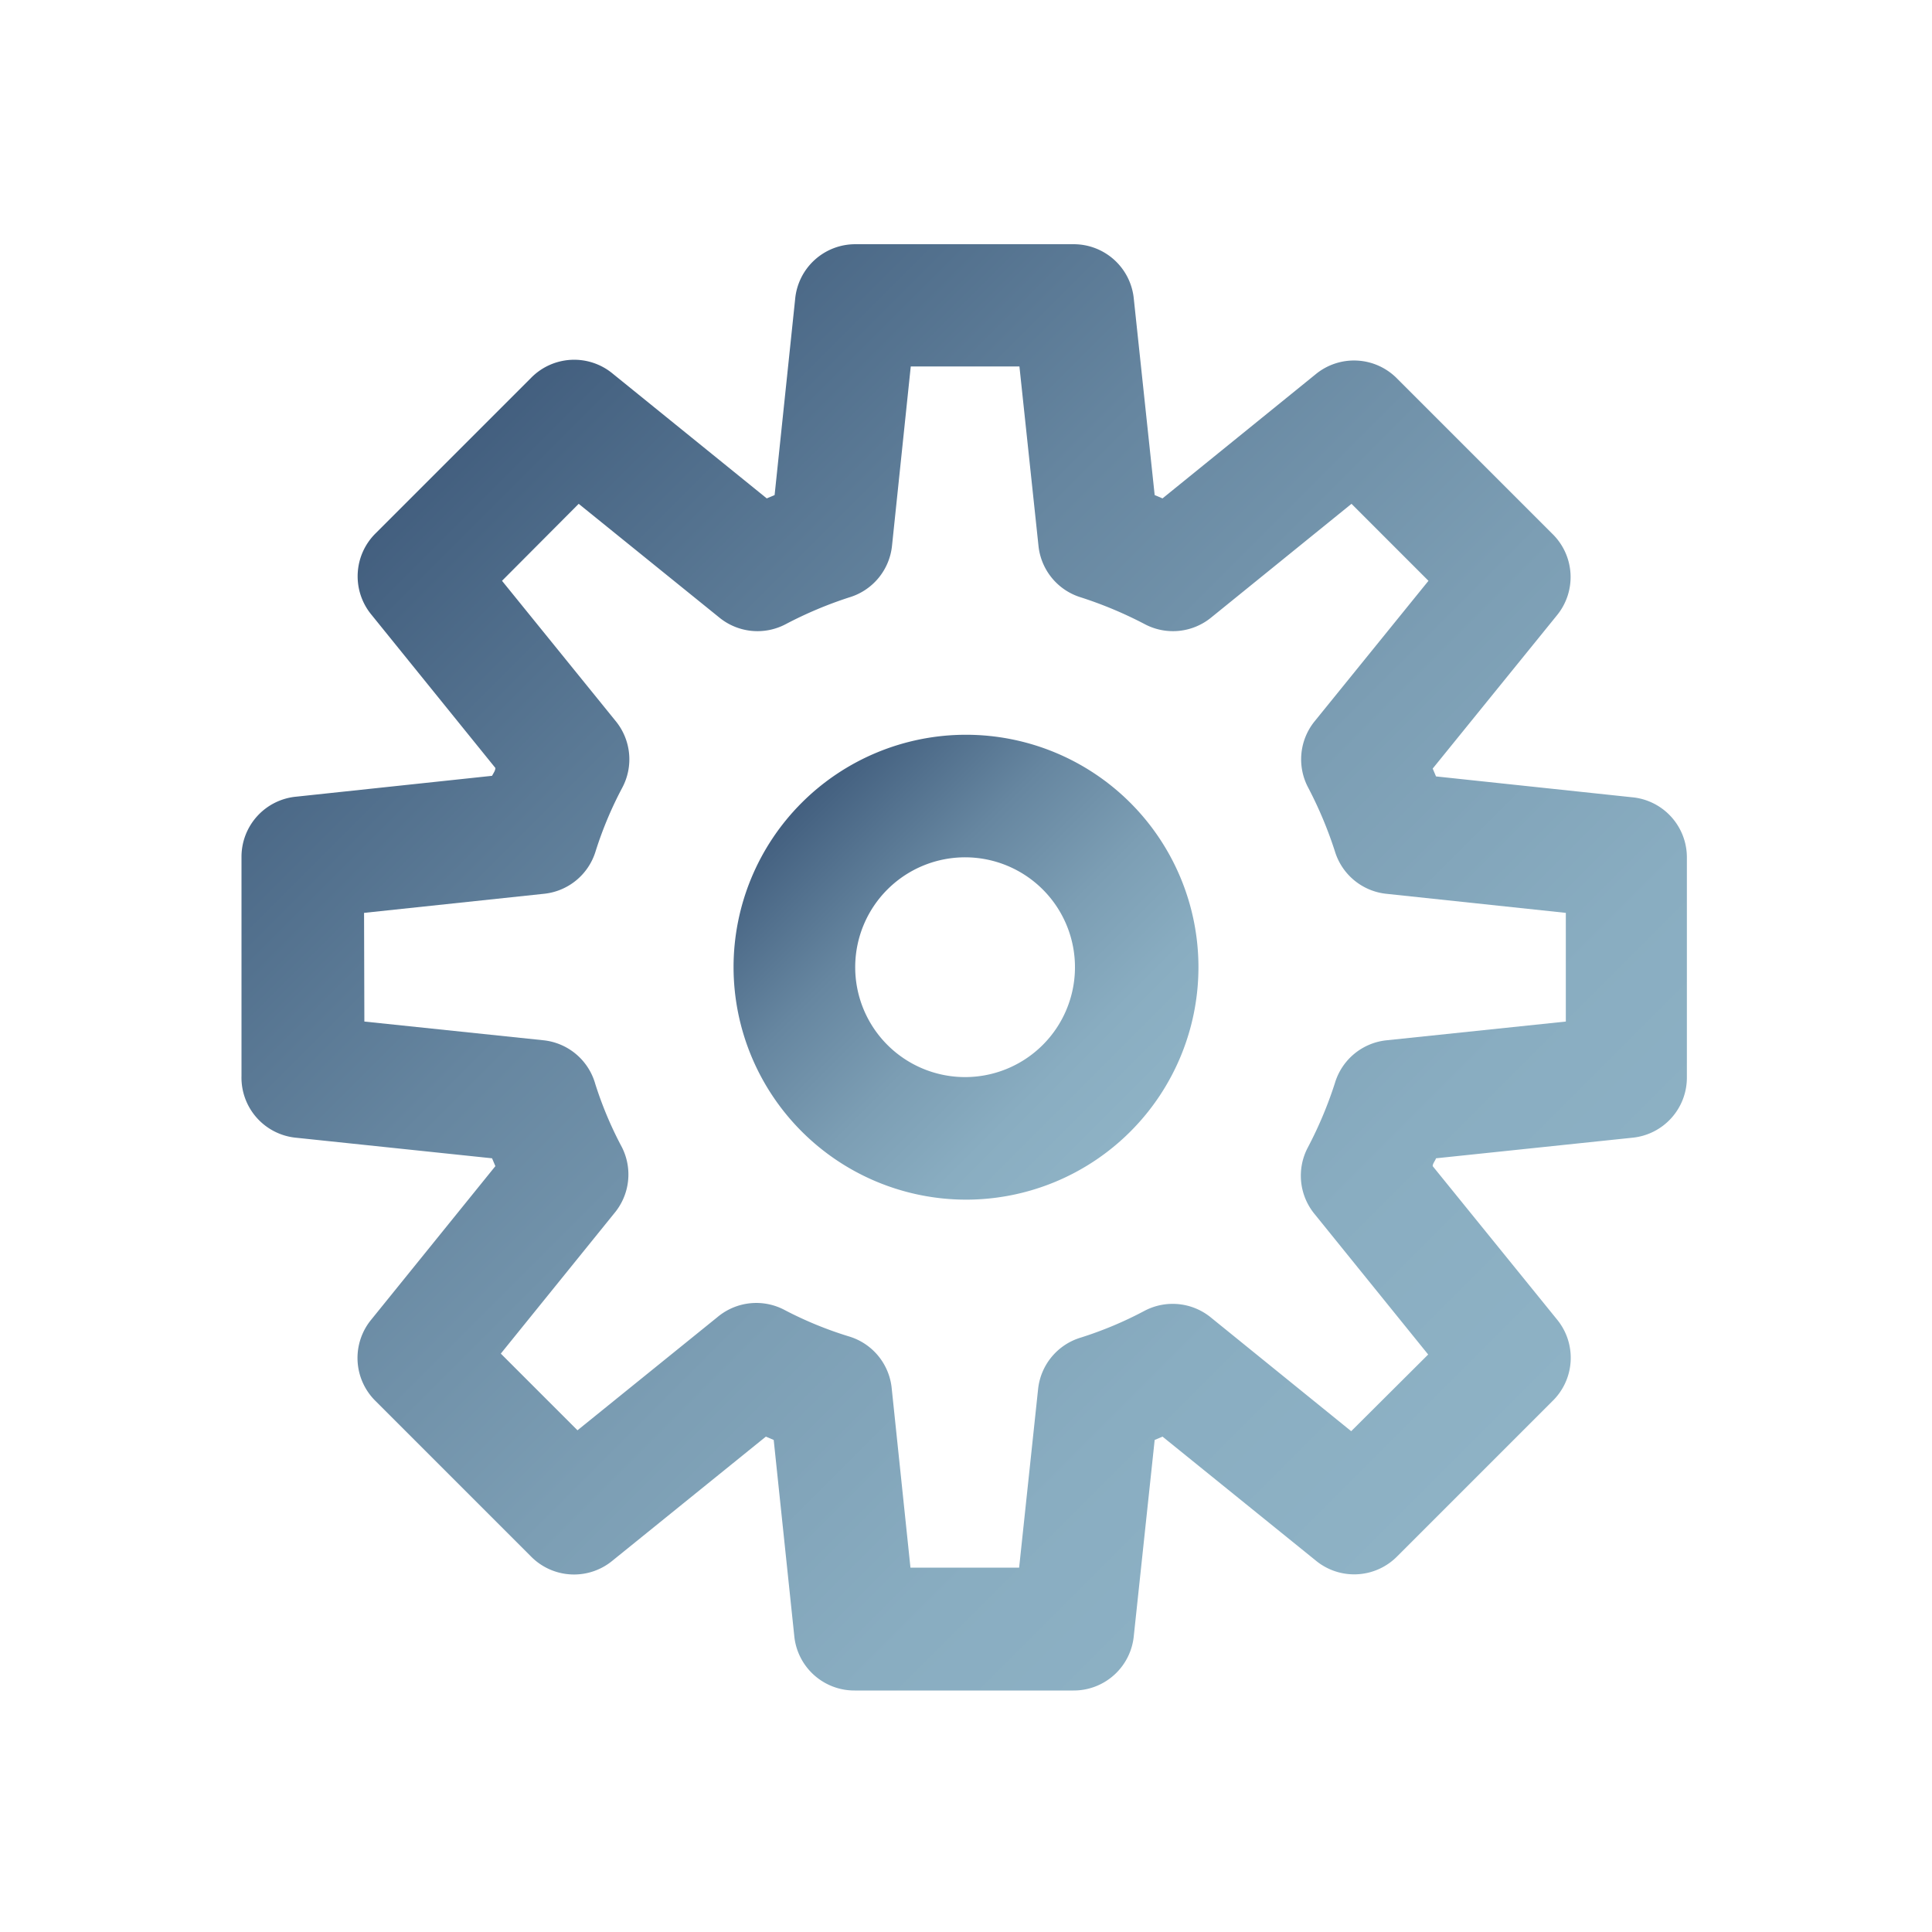 <svg id="Layer_1" data-name="Layer 1" xmlns="http://www.w3.org/2000/svg" xmlns:xlink="http://www.w3.org/1999/xlink" viewBox="0 0 64 64"><defs><style>.cls-1{fill:url(#New_Gradient_Swatch_3);}.cls-2{fill:url(#New_Gradient_Swatch_3-2);}</style><linearGradient id="New_Gradient_Swatch_3" x1="15.02" y1="15.09" x2="48.91" y2="48.98" gradientUnits="userSpaceOnUse"><stop offset="0" stop-color="#435f7f"/><stop offset="0.04" stop-color="#476483"/><stop offset="0.31" stop-color="#6686a0"/><stop offset="0.57" stop-color="#7c9eb4"/><stop offset="0.8" stop-color="#89adc1"/><stop offset="1" stop-color="#8eb2c5"/></linearGradient><linearGradient id="New_Gradient_Swatch_3-2" x1="26.52" y1="26.59" x2="37.41" y2="37.48" xlink:href="#New_Gradient_Swatch_3"/></defs><path class="cls-1" d="M9.82,37.69l6.48.68.11.26-4.1,5.07a2,2,0,0,0,.14,2.72l5.13,5.13a2,2,0,0,0,2.72.14l5.07-4.1.26.11.68,6.48a2,2,0,0,0,2,1.82h7.25a2,2,0,0,0,2-1.82l.69-6.48.26-.11,5.07,4.1a2,2,0,0,0,2.71-.14l5.13-5.13a2,2,0,0,0,.15-2.72l-4.11-5.07c0-.09.08-.17.11-.26l6.49-.68a2,2,0,0,0,1.82-2V28.41a2,2,0,0,0-1.82-2l-6.49-.69-.11-.26,4.11-5.07a2,2,0,0,0-.15-2.71l-5.13-5.13a2,2,0,0,0-2.71-.15l-5.07,4.11-.26-.11-.69-6.49a2,2,0,0,0-2-1.82H28.34a2,2,0,0,0-2,1.82l-.68,6.49-.26.11L20.3,12.38a2,2,0,0,0-2.72.15l-5.13,5.13a2,2,0,0,0-.14,2.71l4.1,5.07c0,.09-.07.18-.11.26l-6.48.69a2,2,0,0,0-1.82,2v7.25A2,2,0,0,0,9.82,37.69Zm2.24-7.45L18,29.61a2,2,0,0,0,1.73-1.41,12.51,12.51,0,0,1,.88-2.1,2,2,0,0,0-.22-2.22l-3.76-4.64,2.54-2.55,4.65,3.76a2,2,0,0,0,2.22.22,13.31,13.31,0,0,1,2.09-.88,2,2,0,0,0,1.42-1.72l.62-5.93h3.6l.63,5.93a2,2,0,0,0,1.41,1.72,13.4,13.4,0,0,1,2.1.88,2,2,0,0,0,2.22-.22l4.64-3.76,2.55,2.55-3.76,4.64a2,2,0,0,0-.22,2.22,13.4,13.4,0,0,1,.88,2.1,2,2,0,0,0,1.72,1.41l5.93.63v3.6l-5.93.62a2,2,0,0,0-1.72,1.42A13.31,13.31,0,0,1,43.33,38a2,2,0,0,0,.22,2.22l3.76,4.65-2.55,2.54-4.64-3.76a2,2,0,0,0-2.22-.22,12.51,12.51,0,0,1-2.1.88A2,2,0,0,0,34.39,46l-.63,5.93h-3.6L29.54,46a2,2,0,0,0-1.42-1.73A12.42,12.42,0,0,1,26,43.4a2,2,0,0,0-2.22.22l-4.65,3.76-2.54-2.54,3.76-4.65A2,2,0,0,0,20.6,38a12.42,12.42,0,0,1-.88-2.09A2,2,0,0,0,18,34.46l-5.93-.62Z"/><path class="cls-2" d="M32,39.74a7.7,7.7,0,1,0-7.7-7.7A7.71,7.71,0,0,0,32,39.74ZM32,28.4A3.64,3.64,0,1,1,28.33,32,3.64,3.64,0,0,1,32,28.4Z"/></svg>